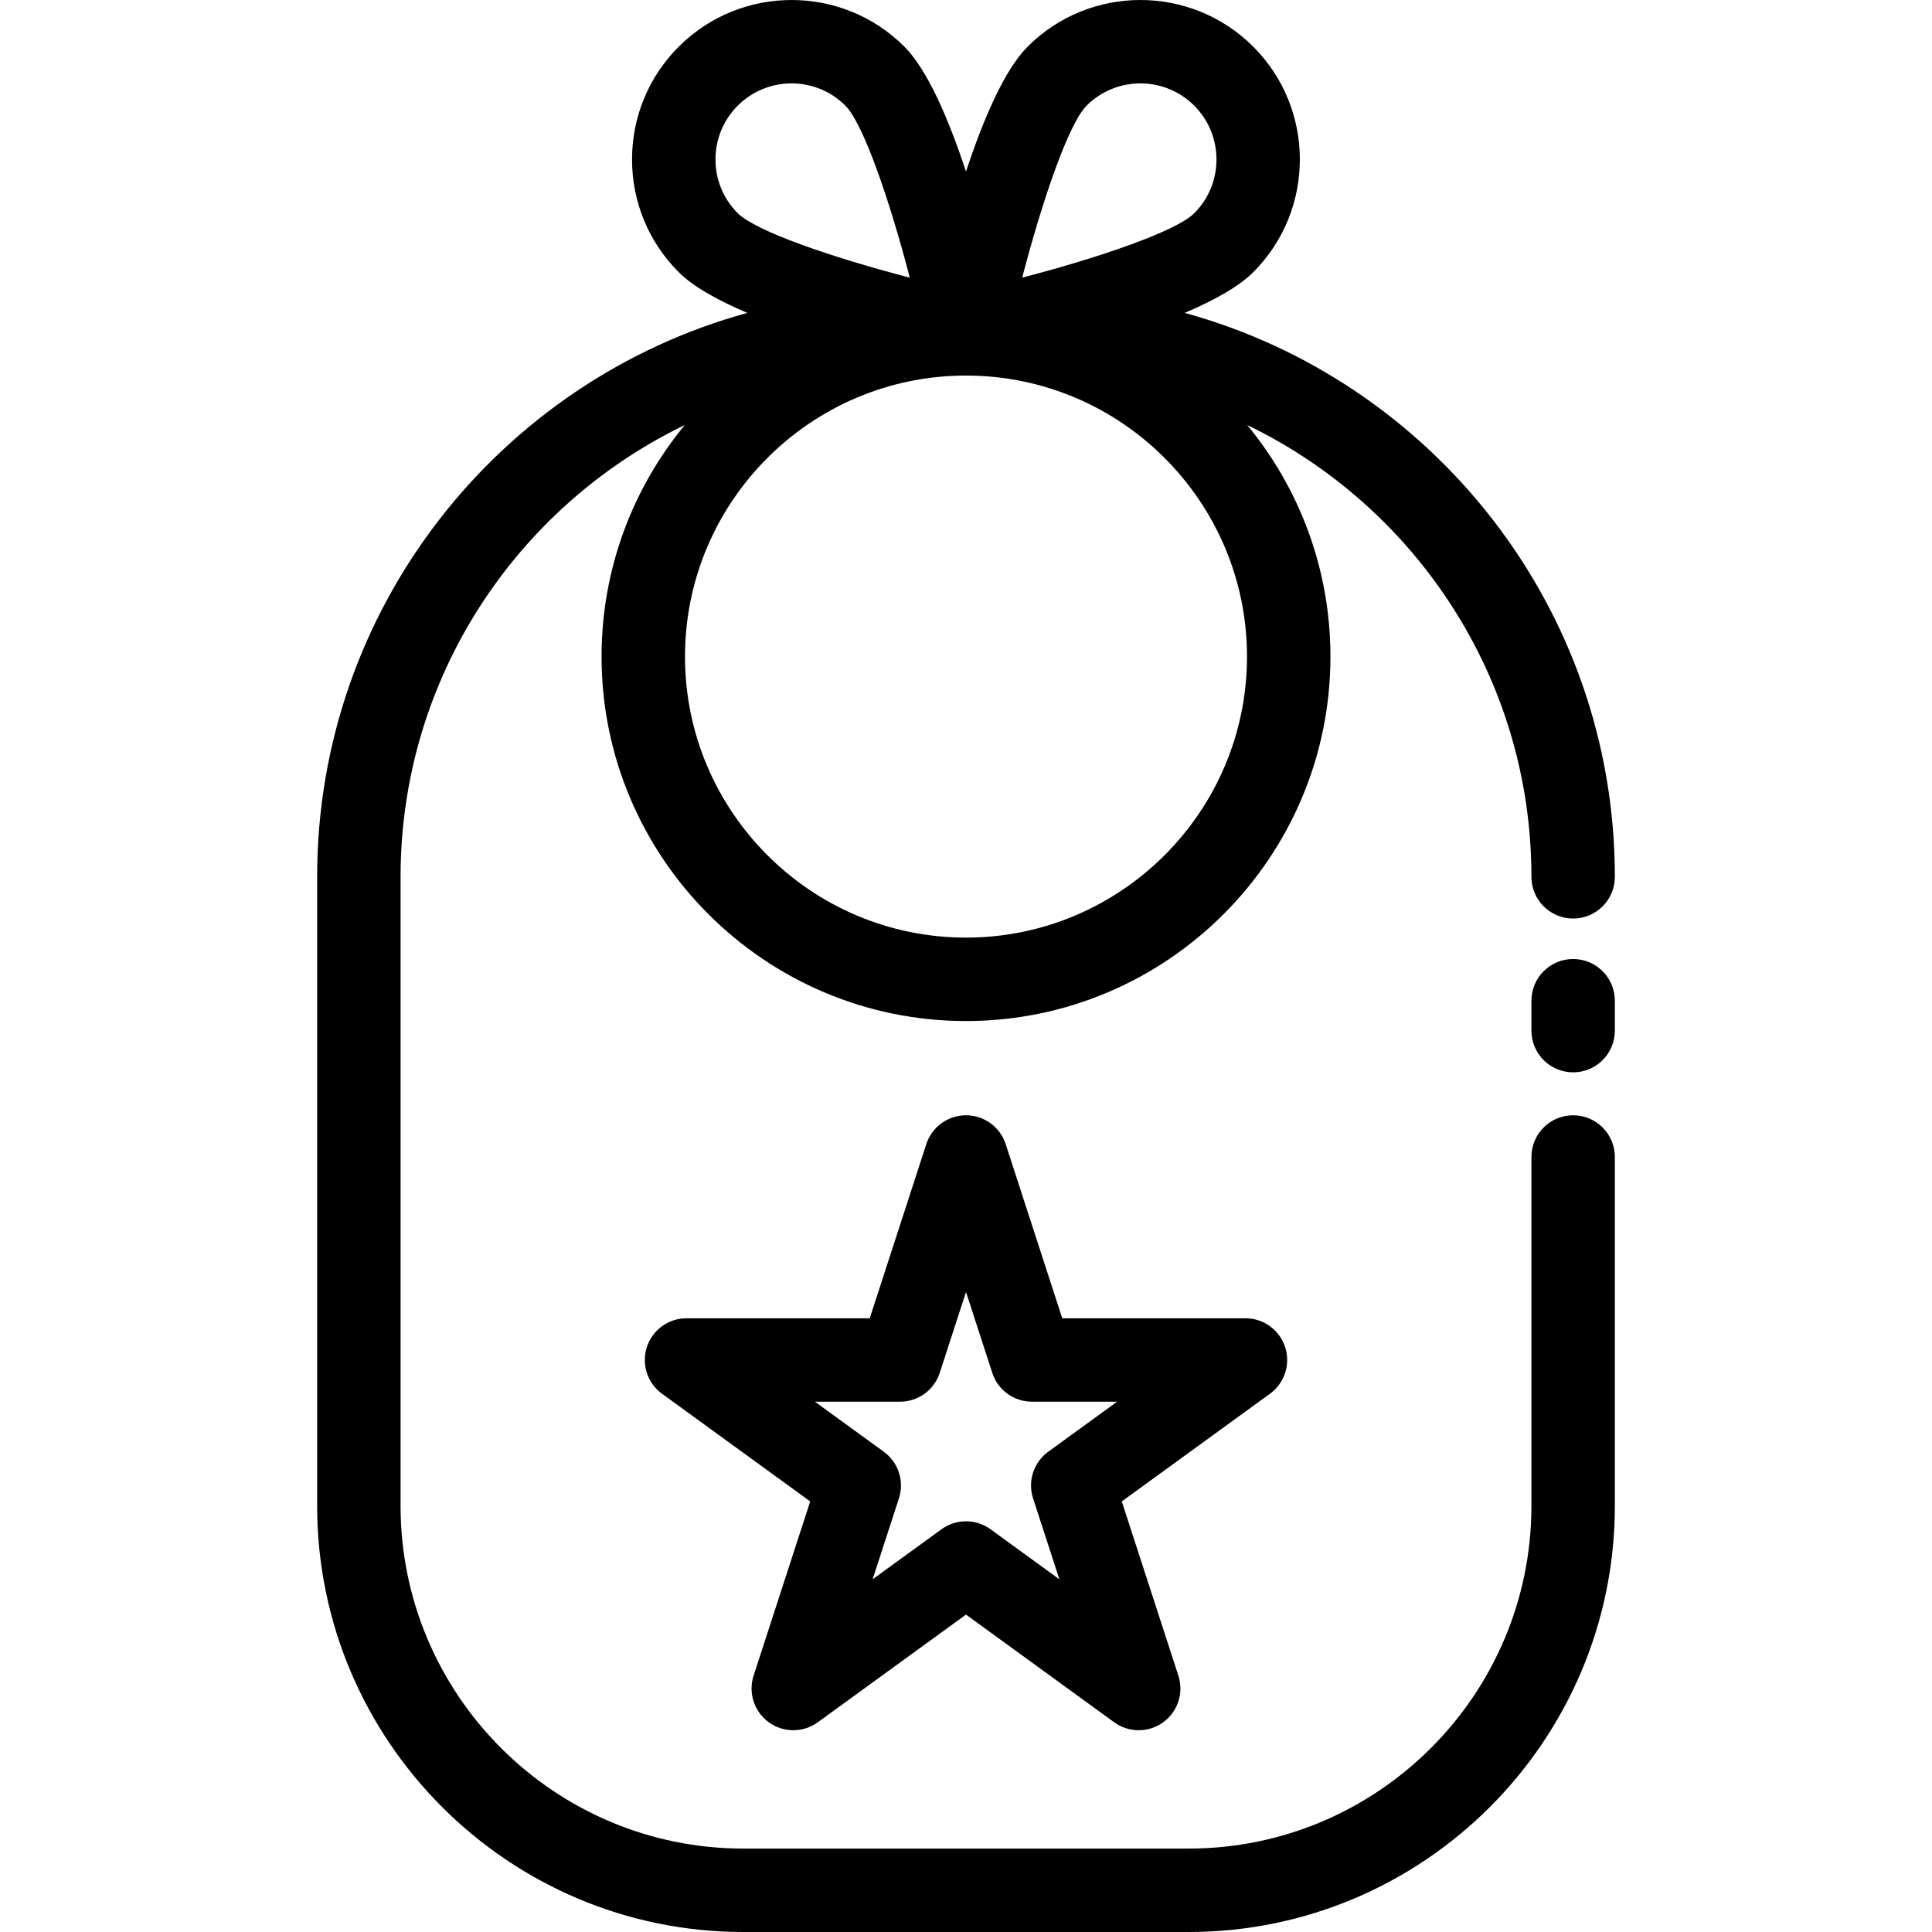 <?xml version="1.0" encoding="iso-8859-1"?>
<!-- Generator: Adobe Illustrator 19.0.0, SVG Export Plug-In . SVG Version: 6.00 Build 0)  -->
<svg version="1.1" id="Layer_1" xmlns="http://www.w3.org/2000/svg" xmlns:xlink="http://www.w3.org/1999/xlink" x="0px" y="0px"
	 viewBox="0 0 512 512" style="enable-background:new 0 0 512 512;" xml:space="preserve">
<g>
	<g>
		<path d="M416.898,295.56c-6.105,0-11.055,4.949-11.055,11.055v92.444c0,50.084-40.745,90.83-90.83,90.83H196.986
			c-50.084,0-90.83-40.746-90.83-90.83V232.368c0-52.653,30.793-98.25,75.316-119.727c-13.77,16.698-22.051,38.083-22.051,61.367
			c0,53.253,43.324,96.579,96.579,96.579c53.254,0,96.579-43.326,96.579-96.579c0-23.283-8.28-44.669-22.051-61.367
			c44.523,21.478,75.315,67.074,75.315,119.727c0,6.106,4.951,11.055,11.055,11.055c6.105,0,11.055-4.949,11.055-11.055
			c0-71.27-48.371-131.446-114.005-149.448c7.735-3.289,14.309-6.918,18.168-10.774c16.482-16.483,16.482-43.305-0.004-59.792
			c-16.486-16.472-43.3-16.47-59.776,0.003c-6.188,6.189-11.794,19.348-16.337,33.111c-4.544-13.763-10.151-26.923-16.339-33.112
			c-16.473-16.472-43.288-16.475-59.778,0c-7.985,7.986-12.384,18.603-12.384,29.896c0,11.293,4.399,21.909,12.387,29.898
			c3.857,3.854,10.43,7.483,18.163,10.771c-65.633,18.002-114.003,78.178-114.003,149.448v166.691
			C84.046,461.335,134.711,512,196.986,512h118.026c62.275,0,112.941-50.665,112.941-112.941v-92.444
			C427.953,300.509,423.002,295.56,416.898,295.56z M287.972,27.991c3.928-3.928,9.09-5.892,14.252-5.892
			c5.163,0,10.327,1.964,14.257,5.891c7.862,7.864,7.862,20.658,0.004,28.517c-4.763,4.757-24.878,11.678-45.589,17.068
			C276.288,52.867,283.211,32.752,287.972,27.991z M195.518,56.511c-3.811-3.81-5.909-8.874-5.909-14.26s2.098-10.451,5.905-14.257
			c3.933-3.93,9.097-5.895,14.262-5.895c5.161,0,10.322,1.963,14.25,5.891c4.762,4.762,11.685,24.878,17.077,45.589
			C220.398,68.193,200.284,61.273,195.518,56.511z M255.999,99.528c41.063,0,74.468,33.411,74.468,74.479
			c0,41.061-33.406,74.468-74.468,74.468s-74.468-33.407-74.468-74.468C181.531,132.939,214.937,99.528,255.999,99.528z"/>
	</g>
</g>
<g>
	<g>
		<path d="M416.898,254.147c-6.105,0-11.055,4.949-11.055,11.055v7.923c0,6.106,4.951,11.055,11.055,11.055
			c6.105,0,11.055-4.949,11.055-11.055v-7.923C427.953,259.096,423.003,254.147,416.898,254.147z"/>
	</g>
</g>
<g>
	<g>
		<path d="M340.573,356.994c-1.48-4.555-5.726-7.639-10.515-7.639h-48.549l-14.995-46.156c-1.48-4.556-5.726-7.639-10.515-7.639
			c-4.79,0-9.034,3.084-10.515,7.639l-14.996,46.156h-48.549c-4.789,0-9.034,3.084-10.515,7.639
			c-1.479,4.555,0.142,9.545,4.016,12.361l39.272,28.534l-14.996,46.168c-1.479,4.555,0.142,9.545,4.016,12.36
			c1.937,1.407,4.218,2.112,6.497,2.112s4.56-0.704,6.498-2.112l39.271-28.533l39.271,28.534c3.876,2.815,9.121,2.815,12.997,0
			c3.875-2.815,5.497-7.805,4.016-12.36l-14.998-46.168l39.272-28.534C340.432,366.539,342.054,361.549,340.573,356.994z
			 M277.792,384.721c-3.875,2.815-5.497,7.805-4.016,12.359l6.968,21.448l-18.246-13.256c-3.874-2.816-9.122-2.816-12.997,0
			l-18.244,13.256l6.967-21.448c1.479-4.555-0.141-9.544-4.016-12.359l-18.243-13.255h22.557c4.79,0,9.034-3.084,10.515-7.639
			l6.964-21.434l6.964,21.434c1.48,4.556,5.726,7.639,10.515,7.639h22.557L277.792,384.721z"/>
	</g>
</g>
<g>
</g>
<g>
</g>
<g>
</g>
<g>
</g>
<g>
</g>
<g>
</g>
<g>
</g>
<g>
</g>
<g>
</g>
<g>
</g>
<g>
</g>
<g>
</g>
<g>
</g>
<g>
</g>
<g>
</g>
</svg>
